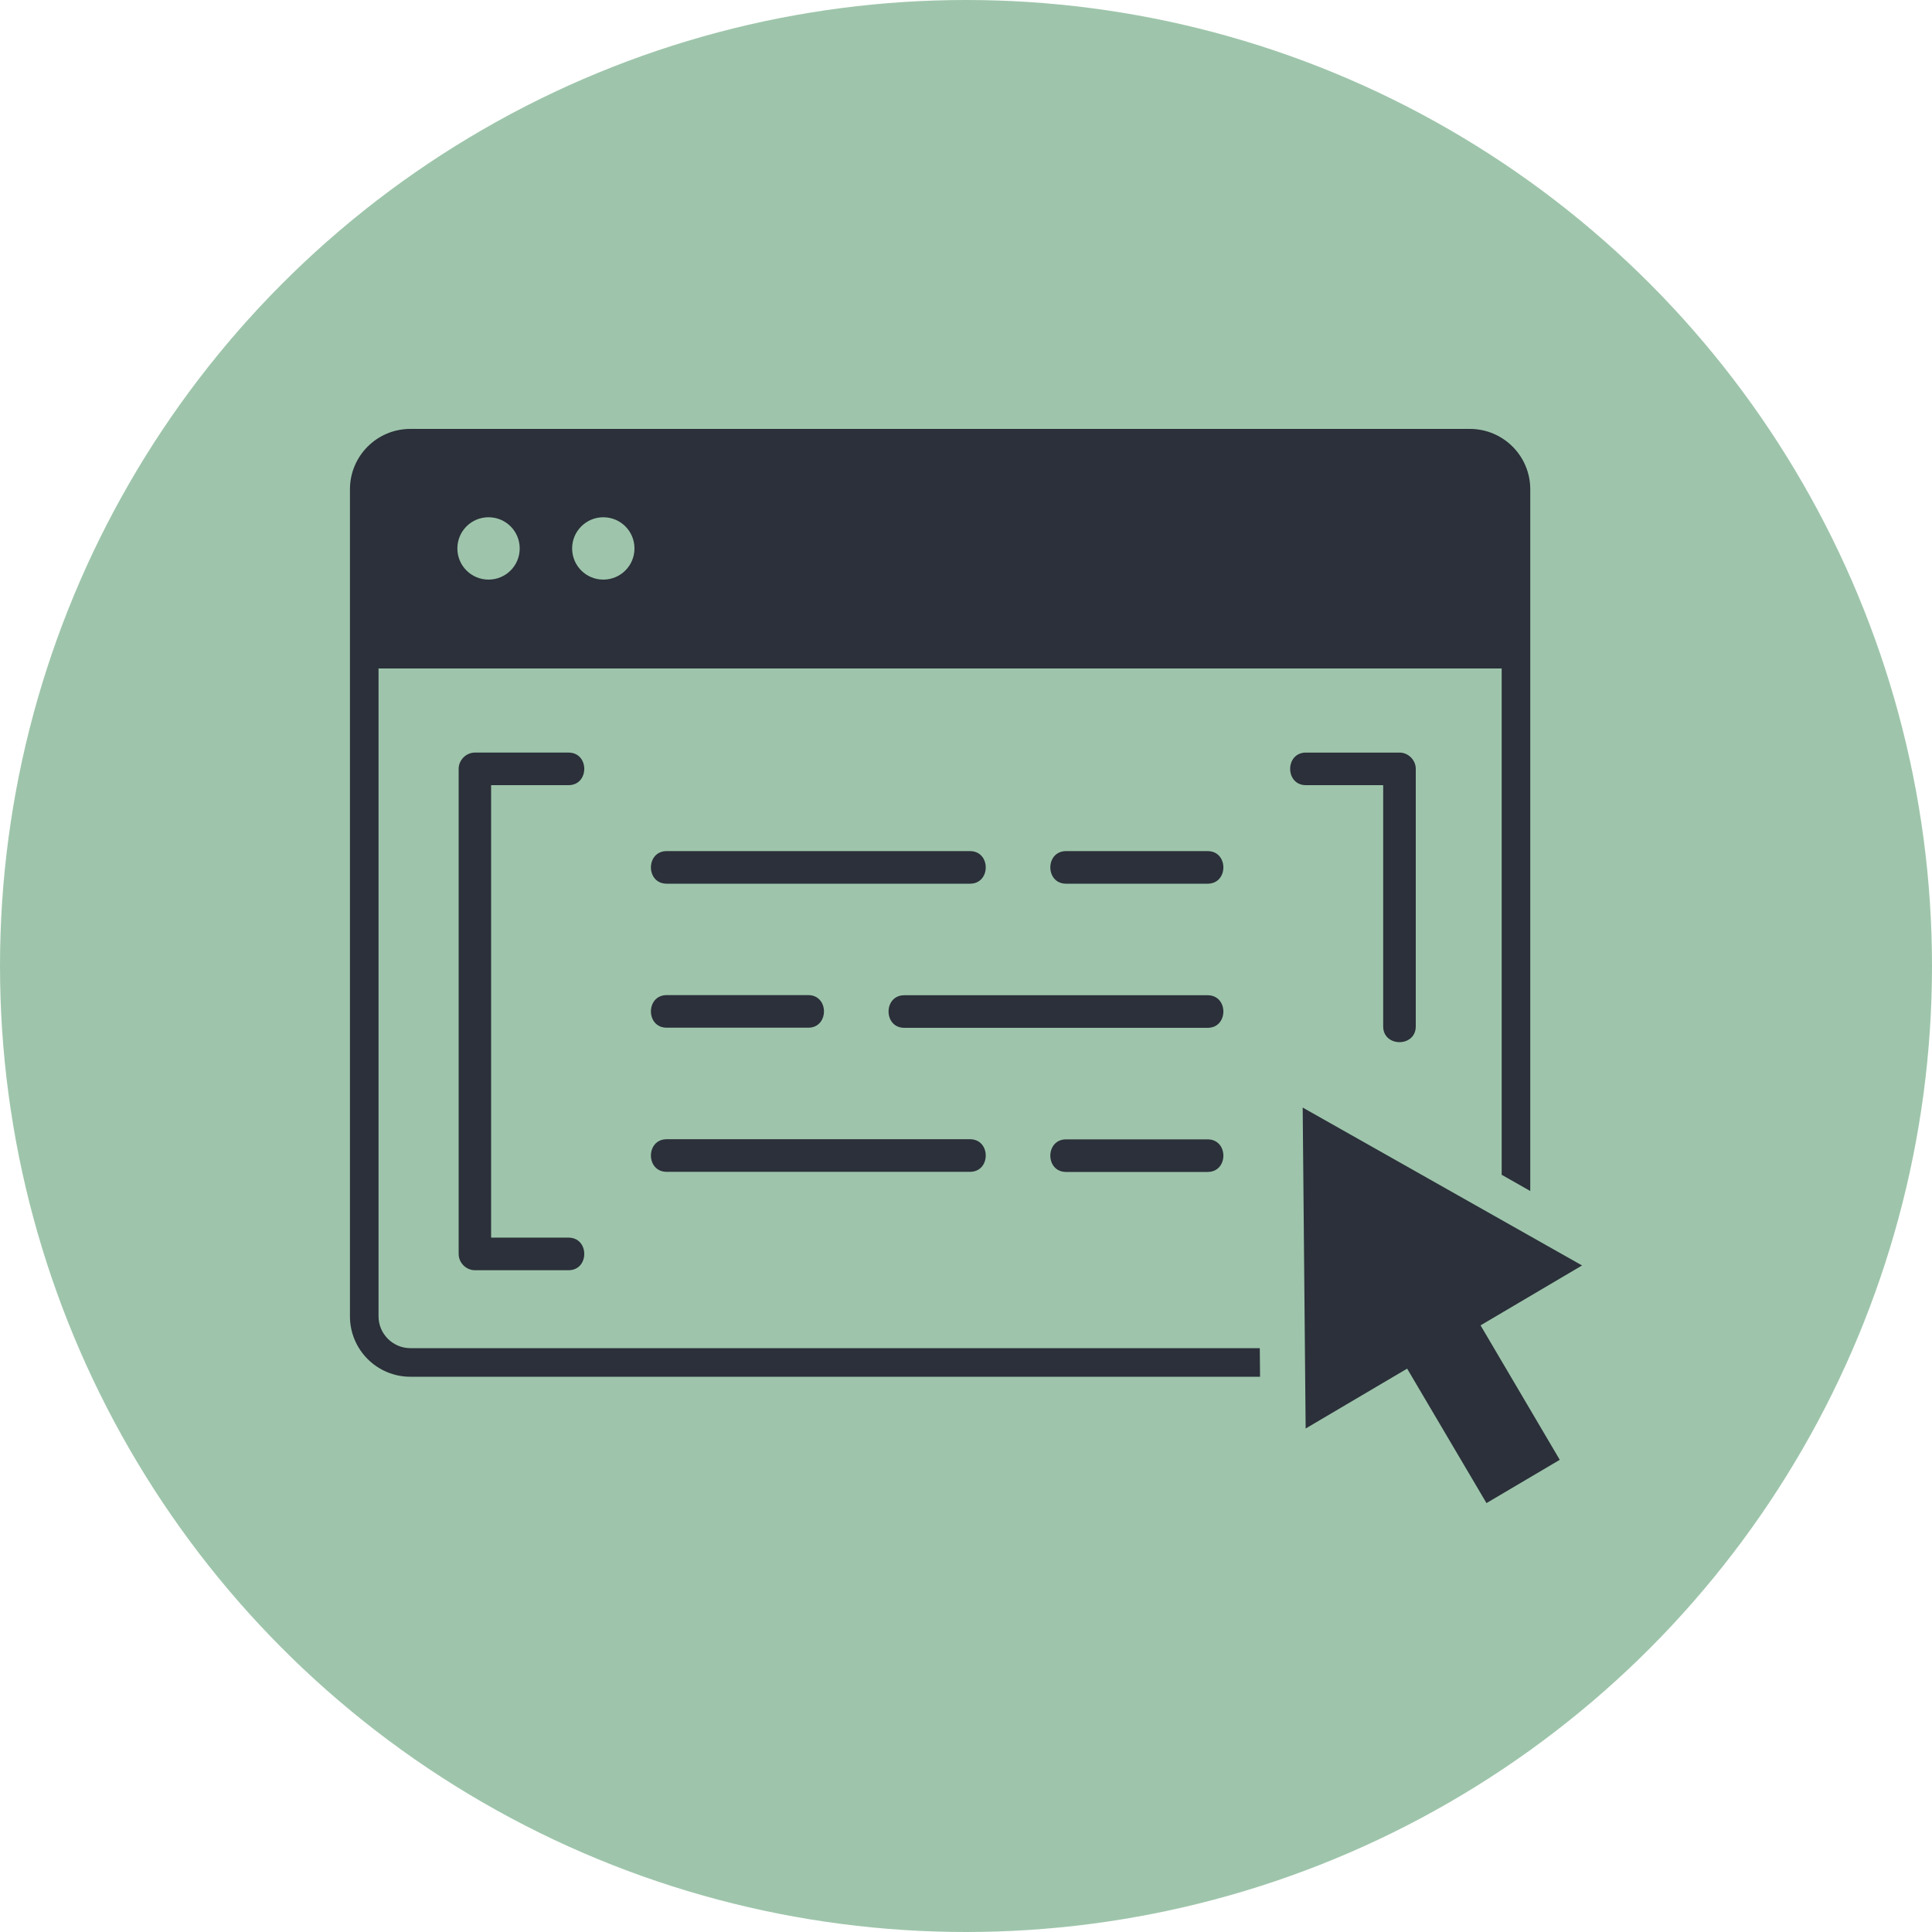 <?xml version="1.0" encoding="UTF-8"?><svg id="uuid-ee571448-8de9-480d-95af-62f828581cd5" xmlns="http://www.w3.org/2000/svg" viewBox="0 0 150 150"><circle cx="75" cy="75" r="75" style="fill:#9ec5ab; stroke-width:0px;"/><path d="M38.13,60.96h6.01c1.63,0,1.63-2.53,0-2.53h-7.27c-.68,0-1.26.58-1.26,1.26v37.67c0,.68.58,1.26,1.26,1.26h7.27c1.63,0,1.63-2.53,0-2.53h-6.01v-35.14Z" style="fill:#2b303a; stroke-width:0px;"/><path d="M107.39,60.96v18.73c0,1.63,2.53,1.63,2.53,0v-20c0-.68-.58-1.26-1.26-1.26h-7.27c-1.63,0-1.63,2.53,0,2.53h6.01Z" style="fill:#2b303a; stroke-width:0px;"/><path d="M75.31,68.61c1.63,0,1.63-2.53,0-2.53h-23.55c-1.63,0-1.63,2.53,0,2.53h23.55Z" style="fill:#2b303a; stroke-width:0px;"/><path d="M93.76,66.08h-10.99c-1.63,0-1.63,2.53,0,2.53h10.99c1.63,0,1.63-2.53,0-2.53Z" style="fill:#2b303a; stroke-width:0px;"/><path d="M93.76,77.27h-23.55c-1.63,0-1.63,2.53,0,2.53h23.55c1.63,0,1.63-2.53,0-2.53Z" style="fill:#2b303a; stroke-width:0px;"/><path d="M51.76,79.79h10.99c1.63,0,1.63-2.53,0-2.53h-10.99c-1.63,0-1.63,2.53,0,2.53Z" style="fill:#2b303a; stroke-width:0px;"/><path d="M51.76,90.98h23.55c1.63,0,1.63-2.53,0-2.53h-23.55c-1.63,0-1.63,2.53,0,2.53Z" style="fill:#2b303a; stroke-width:0px;"/><path d="M82.77,88.46c-1.63,0-1.63,2.53,0,2.53h10.99c1.63,0,1.63-2.53,0-2.53h-10.99Z" style="fill:#2b303a; stroke-width:0px;"/><polygon points="122.83 98.25 101.14 85.99 101.37 110.91 109.25 106.26 115.41 116.7 121.1 113.34 114.95 102.9 122.83 98.25" style="fill:#2b303a; stroke-width:0px;"/><path d="M31.86,104.67c-1.36,0-2.47-1.11-2.47-2.47v-50.3h87.2v39.31l2.22,1.26v-54.48c0-2.59-2.1-4.69-4.69-4.69H31.86c-2.59,0-4.69,2.1-4.69,4.69v64.21c0,2.59,2.1,4.69,4.69,4.69h65.97l-.02-2.22H31.86ZM46.84,40.16c1.34,0,2.42,1.08,2.42,2.42s-1.08,2.42-2.42,2.42-2.42-1.08-2.42-2.42,1.09-2.42,2.42-2.42ZM37.93,40.16c1.34,0,2.42,1.08,2.42,2.42s-1.08,2.42-2.42,2.42-2.42-1.08-2.42-2.42,1.08-2.42,2.42-2.42Z" style="fill:#2b303a; stroke-width:0px;"/></svg>